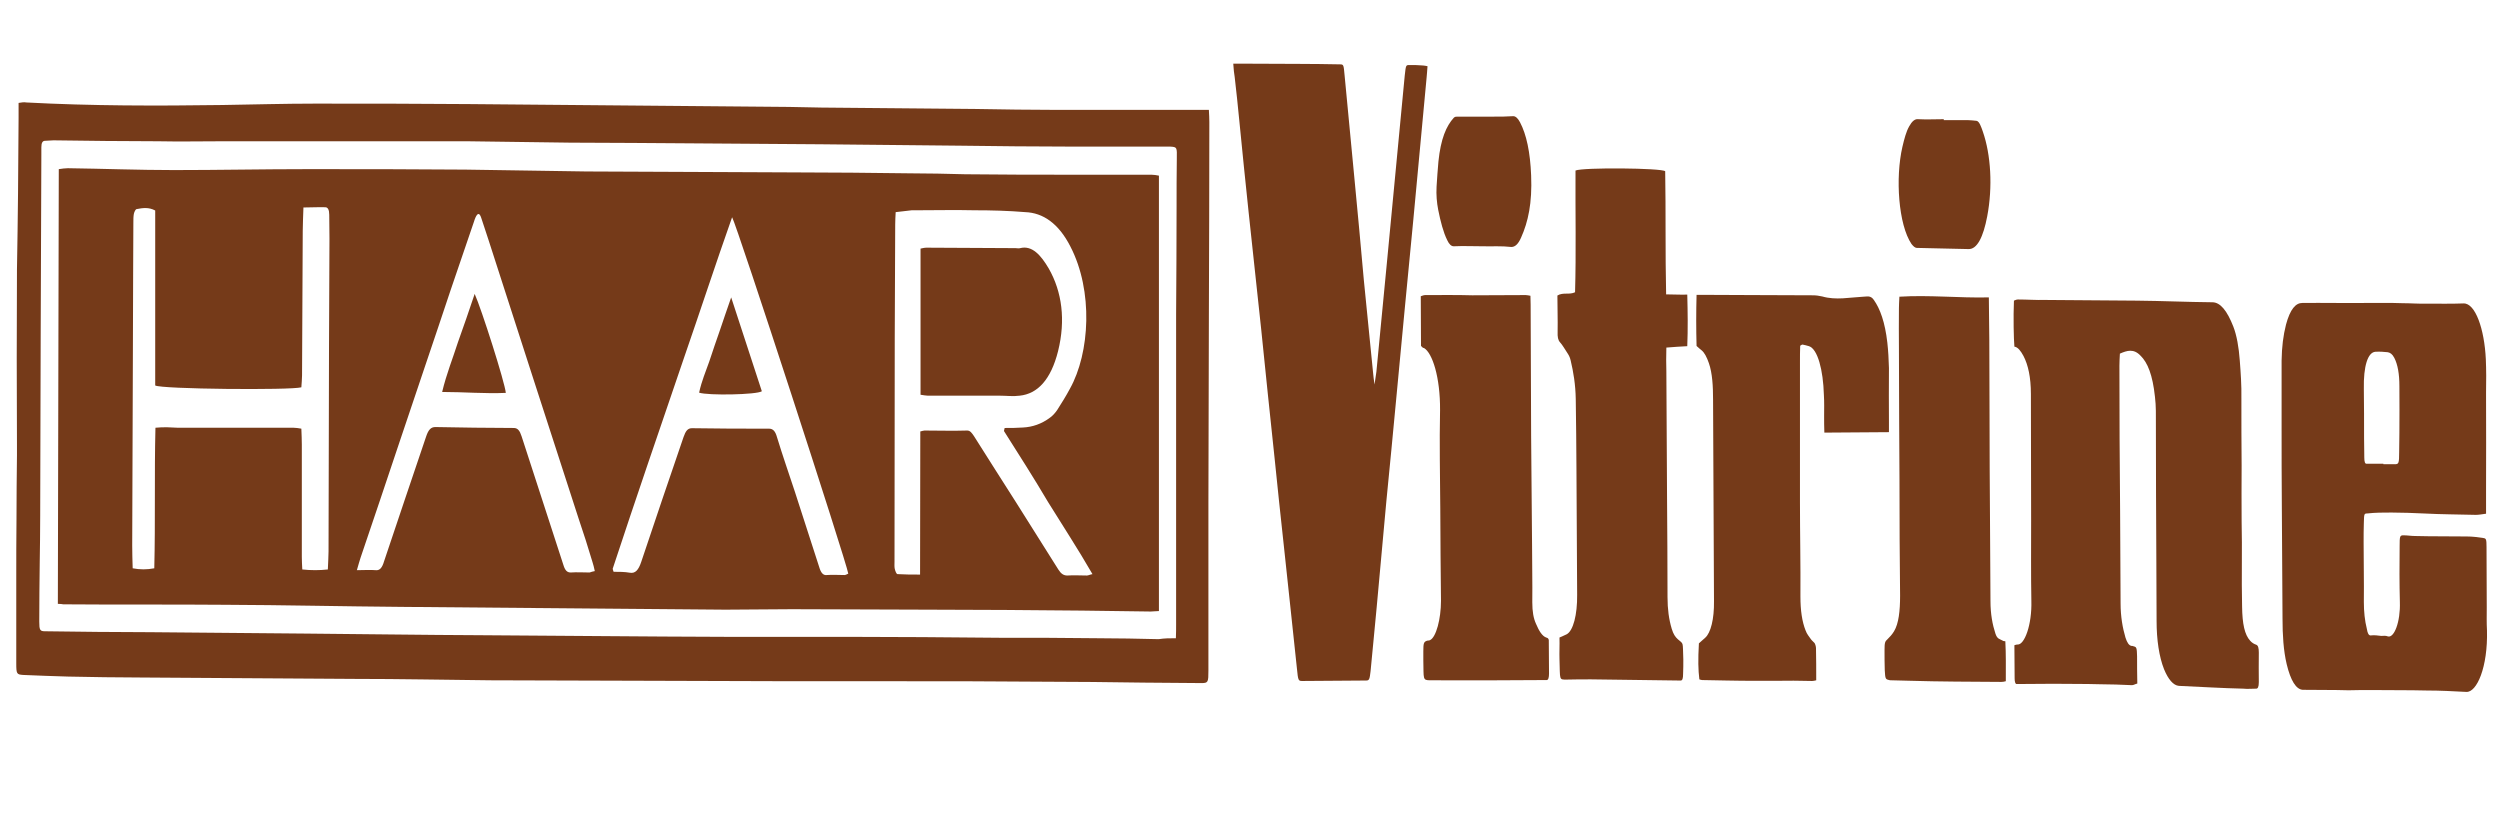 <?xml version="1.0" encoding="utf-8"?>
<!-- Generator: Adobe Illustrator 22.0.1, SVG Export Plug-In . SVG Version: 6.00 Build 0)  -->
<svg version="1.1" id="Haar-Vitrine_xA0_Bild_1_" xmlns="http://www.w3.org/2000/svg" xmlns:xlink="http://www.w3.org/1999/xlink"
	 x="0px" y="0px" viewBox="0 0 1076 350.6" style="enable-background:new 0 0 1076 350.6;" xml:space="preserve">
<style type="text/css">
	.st0{fill:#753A19;}
</style>
<path class="st0" d="M530.8,27.4c1.6,0,2.8,0,4.2,0c8,0,16,0.1,24,0.1c5.9,0,11.8,0.1,17.7,0.2c1.6,0,1.6,0.2,2,4.6
	c1.4,15,2.9,30.1,4.3,45.1c1.4,14.3,2.7,28.8,4,43.2c1.3,13.4,2.7,26.9,4,40.1c0.1,1.4,0.3,2.6,0.6,4.8c0.3-2.4,0.6-3.8,0.8-5.5
	c1.5-15.5,3-31,4.5-46.7c1.9-20,3.8-39.8,5.7-59.8c0.7-7.1,1.3-13.9,2-21c0.5-4.5,0.5-4.5,2-4.5c2,0,4,0,6,0.2
	c0.5,0,1.1,0.2,1.8,0.3c-0.2,1.9-0.2,3.6-0.4,5c-1.9,20.3-3.8,40.6-5.7,61c-1.2,12.7-2.5,25.7-3.7,38.4c-1.2,13.1-2.5,26.2-3.7,39.1
	c-1.4,14.5-2.7,28.9-4.2,43.6c-1.4,15.3-2.8,30.7-4.2,46c-0.8,9.1-1.8,18.3-2.6,27.2c-0.4,3.6-0.6,4.1-1.9,4.1
	c-9.2,0.1-18.3,0.1-27.5,0.2c-1.7,0-1.8-0.2-2.3-5.3c-1.9-17.6-3.7-35.1-5.6-52.5c-1.4-12.6-2.7-25.3-4-37.9
	c-2-18.6-3.9-37.2-5.8-55.8c-1.8-16.7-3.6-33.4-5.4-50.3c-1.4-13.1-2.7-26.2-4-39.3c-0.6-6.4-1.3-12.7-2-18.9
	C531.1,31.5,531,30,530.8,27.4z"/>
<path class="st0" d="M912.4,152.2c-0.1,1.9-0.2,3.6-0.2,5.2c0,21,0.1,41.8,0.3,62.9c0.1,13.1,0.1,26.2,0.2,39.3
	c0,5.9,0.9,10.7,2.1,14.8c0.7,2.2,1.5,3.4,2.6,3.6c0.3,0,0.6,0,1,0.2c1.2,0.3,1.3,0.7,1.4,4.3c0,3.6,0,7.4,0.1,11.7
	c-0.9,0.2-1.6,0.7-2.3,0.7c-4.6-0.2-9.3-0.4-13.9-0.4c-6.7-0.2-13.4-0.1-20-0.2c-4.9,0-9.9,0.1-14.8,0.1c-0.3,0-0.6,0-1,0
	c-0.5,0-0.8-1-0.8-2.4c0-4.6-0.1-9.3-0.1-14.3c0.6-0.2,1-0.3,1.4-0.3c2.9,0.2,6.2-8.4,5.9-18.8c-0.2-11.5-0.1-23.1-0.1-34.6
	c0-18.1-0.1-36.3-0.1-54.4c0-7.2-1.2-12.6-3.2-16.4c-1.2-2.2-2.4-3.8-3.9-4c-0.3-3.3-0.5-12.6-0.2-19.8c0.5-0.2,1.1-0.5,1.7-0.5
	c3.9,0,7.9,0.3,11.8,0.2c13.1,0.1,26.2,0.2,39.3,0.3c10.9,0.1,21.7,0.6,32.6,0.7c3.5,0,6.4,3.8,9,10.4c1.5,3.8,2.4,9.1,2.8,14.6
	c0.4,5.3,0.8,10.7,0.7,16.4c0,9.6,0,19.3,0.1,28.9c0,7.9-0.1,16,0,23.9c0.3,12.2-0.1,24.5,0.2,36.7c0.1,7.6,1.1,12.2,3.5,14.8
	c0.8,0.9,1.7,1.4,2.6,1.7c0.8,0.3,1.1,1.4,1.1,3.4c0,4.3-0.1,8.4,0,12.7c0,2.2-0.5,2.8-1.1,2.8c-1.9,0-3.7,0.2-5.6,0
	c-9.2-0.2-18.5-0.8-27.7-1.2c-2.4-0.2-4.6-2.8-6.4-7.2c-2.1-5.3-3.2-12.6-3.2-20.8c0-8.4-0.1-16.7-0.1-25.1
	c-0.1-19.6-0.2-39.4-0.2-59.1c0-4.1,0.1-8.3-0.4-12.2c-1-9.5-3.2-14.8-6.2-17.7C918.3,149.9,915.4,150.9,912.4,152.2z"/>
<path class="st0" d="M1070,221.1c-1.6,0.2-3,0.5-4.4,0.5c-7.5-0.2-14.9-0.2-22.4-0.6c-4.6-0.2-9.3-0.4-13.9-0.4c-3.5,0-7,0-10.5,0.4
	c-1.3,0-1.3,0.3-1.4,4c-0.1,2.8-0.1,5.5-0.1,8.3c0,8.6,0.2,17,0.1,25.7c0,4.3,0.4,8.1,1.3,11.7c0.3,1.9,0.8,2.8,1.6,2.8
	c1.5-0.2,3.1,0,4.6,0.2c0.9,0,1.9-0.2,2.8,0.2c2.7,0.9,5.5-6.2,5.2-14.8c-0.2-7.9-0.2-16-0.1-23.9c0-4.5,0.1-4.8,1.7-4.8
	c1.6,0,3.3,0.3,4.9,0.3c7.4,0.2,14.9,0.1,22.3,0.2c2.4,0,4.8,0.3,7.3,0.7c1,0.2,1.2,0.5,1.2,3.8c0,8.6,0.1,17.4,0.1,26
	c0,3.3-0.1,6.5,0.1,10c0.4,15.8-4.4,26.7-8.9,26.4c-5.7-0.3-11.3-0.6-17-0.6c-8-0.2-15.9-0.1-23.8-0.2c-3.3,0-6.6,0-9.9,0.1
	c-6.6-0.2-13.2-0.1-19.7-0.2c-2.9-0.2-5.2-4-6.9-11c-1.4-5.9-1.8-12.6-1.8-19.6c-0.1-16.2-0.2-32.5-0.3-48.7
	c-0.1-11.4-0.1-22.9-0.1-34.3c0-9.3,0-18.8,0-28.1c0.1-5.9,0.7-10.8,1.9-15.5c1.8-6.7,4.2-9.3,7-9.3c9.1-0.1,18.1,0.1,27.2,0
	c5.3,0,10.6-0.1,15.9,0.1c3.5,0,7,0.3,10.6,0.2c5.2,0,10.5,0.1,15.7-0.1c5.1-0.2,9,11.1,9.6,24c0.2,4.6,0.2,9.6,0.1,14.5
	c0,14.3,0.1,28.6,0,42.9C1070,214.5,1070,217.4,1070,221.1z M1025.8,199.6l0,0.2c1.6,0,3.3,0,4.9,0c1.7,0,1.9-0.3,1.9-5.2
	c0-2.8,0.1-5.5,0.1-8.3c0.1-6.7,0-13.4,0-20.1c0-5.2-0.7-9.3-2.2-12.2c-0.9-1.7-1.8-2.2-2.8-2.4c-1.7-0.2-3.5-0.3-5.3-0.2
	c-3.3,0.2-5.2,6.2-5,16c0.1,7.1,0.1,14.1,0.1,21c0,2.9,0.1,5.9,0.1,8.6c0,1.7,0.3,2.6,0.9,2.6c0.3,0,0.6,0,1,0
	C1021.5,199.6,1023.7,199.6,1025.8,199.6z"/>
<path class="st0" d="M8,44.3c1.3-0.2,2.3-0.4,3.3-0.2c28.1,1.5,56.2,1.5,84.3,1.1c13.3-0.2,26.6-0.6,39.8-0.6
	c22.1,0,44.3,0,66.4,0.2c41.3,0.4,82.6,0.7,123.9,1.1c9.3,0,18.5,0.2,27.9,0.4c22,0.2,44.1,0.4,66.1,0.6c11.9,0.2,23.8,0.4,35.8,0.4
	c20.5,0,41,0,61.5,0c1,0,2,0,3.3,0c0.1,2,0.2,3.5,0.2,5.2c0,27.9-0.1,55.6-0.2,83.5c-0.1,26.8-0.1,53.6-0.2,80.4c0,21,0,42.1,0,62.9
	c0,3.2,0,6.3,0,9.3c0,5-0.1,5.4-3,5.4c-8.3,0-16.5-0.2-24.8-0.2c-14.8-0.2-29.6-0.4-44.5-0.4c-20.4-0.2-40.9-0.2-61.3-0.2
	c-15.2,0-30.4,0-45.8,0c-43.2-0.2-86.5-0.2-129.7-0.4c-19.4-0.2-38.8-0.6-58.2-0.6c-30.8-0.2-61.4-0.4-92.2-0.6
	c-10.4,0-20.8-0.2-31.2-0.4c-6.5-0.2-12.9-0.4-19.4-0.7c-2.8-0.2-3-0.4-3-5c0-12.1,0-24.2,0-36.1c0-8.7,0-17.5,0.1-26.2
	c0-9.1,0.1-18,0.2-27.2c0-1.5,0-3,0-4.5c0-12.5-0.1-24.9-0.1-37.4c0-12.7,0.1-25.3,0.1-38C7.7,94,7.9,72.4,8,50.8
	C8,48.8,8,46.7,8,44.3z M506.1,274.7c0.1-2.6,0.1-4.1,0.1-5.8c0-36.8,0-73.5,0-110.3c0-7.8,0-15.4,0-23.3
	c0.1-15.4,0.2-30.9,0.2-46.3c0-6.9,0-13.8,0.1-20.5c0.1-5.2,0.1-5.2-2.8-5.4c-0.6,0-1.4,0-2,0c-13.4,0-26.7,0-40.1,0
	c-16.3,0-32.6-0.2-48.7-0.4c-19.8-0.2-39.5-0.4-59.3-0.6c-36.1-0.2-72.2-0.6-108.2-0.7c-14.7-0.2-29.5-0.4-44.2-0.6
	c-35.1,0-70.2,0-105.4,0c-9.3,0-18.5,0.2-27.8,0c-15.1,0-30.1-0.2-45-0.4c-1.2,0-2.3,0.2-3.6,0.2c-1.1,0-1.6,0.9-1.6,2.8
	c0,1.1,0,2,0,3.2c-0.2,51.7-0.4,103.6-0.5,155.4c0,6.7-0.1,13.4-0.2,20.1c-0.1,8.6-0.2,16.9-0.2,25.5c0,3.5,0.3,4.1,2.4,4.1
	c15.1,0.2,30.3,0.4,45.4,0.4c22.4,0.2,44.8,0.4,67.2,0.6c25,0.2,50,0.6,75,0.7c35.1,0.2,70.1,0.6,105.3,0.7c17.3,0,34.7,0,52,0
	c21.9,0,44,0.2,65.9,0.4c14,0,28.1,0,42.1,0.2c8.8,0,17.7,0.2,26.5,0.4C501.2,274.7,503.4,274.7,506.1,274.7z"/>
<path class="st0" d="M678.1,73.4c3.1-1.4,37.2-1.1,38.6,0.3c0.3,17.4,0,35,0.4,53c3.1,0,6,0.2,9.1,0.1c0.2,7.7,0.3,14.8,0,22.2
	c-3,0.2-5.9,0.3-9,0.6c-0.1,3.8-0.1,7.1,0,10.3c0.1,18.3,0.2,36.7,0.3,54.9c0.1,14.1,0.2,28.1,0.2,42.2c0,5.2,0.6,9.6,1.8,13.6
	c0.7,2.4,1.6,3.6,2.6,4.5c2.6,2.4,2.1,0.5,2.4,8.8c0,2.1,0,4.1-0.1,6.2c0,1.9-0.3,2.8-1,2.8c-0.3,0-0.6,0-1,0
	c-12.5-0.1-25.1-0.4-37.6-0.5c-3.5,0-7,0-10.5,0.1c-3.4,0-2.8,0.3-3.1-8.8c-0.1-2.9,0.1-6,0-9.3c1.1-0.5,2.1-0.9,3.1-1.4
	c2.8-1.5,4.6-8.4,4.5-17c-0.1-18.1-0.2-36.3-0.3-54.4c-0.1-10-0.1-19.8-0.3-29.8c-0.1-6.2-1-11.7-2.2-16.7c-0.3-1.4-0.9-2.4-1.5-3.3
	c-1-1.5-2-3.3-3.1-4.5c-0.8-0.9-1.1-2.2-1-4.6c0.1-5-0.1-10.2-0.1-15.5c2.5-1.5,5-0.2,7.6-1.4C678.4,108.7,678,91.2,678.1,73.4z"/>
<path class="st0" d="M813,186c-9.3,0.1-18.4,0.1-27.8,0.2c-0.1-2.6-0.1-4.8-0.1-7.1c0-3.1,0.1-6-0.1-9.1c-0.3-10.8-2.7-19.8-6.4-21
	c-0.9-0.3-1.9-0.5-2.8-0.7c-0.3,0-0.6,0.3-1,0.5c-0.1,2.4-0.1,4.6-0.1,7.1c0,20.1,0,40.1,0,60.3c0,13.4,0.3,27,0.2,40.5
	c0,6,0.7,10.8,2.2,14.6c0.6,1.7,1.5,2.6,2.3,3.8c0.5,0.7,1,1,1.6,1.7c0.3,0.5,0.6,1.5,0.6,2.2c0.1,4.5,0.1,9,0.1,13.8
	c-0.8,0.2-1.3,0.3-1.8,0.3c-3.6,0-7.1-0.2-10.7-0.1c-8.7,0-17.3,0.1-25.9-0.1c-3.6,0-7.1-0.2-10.7-0.2c-0.4,0-0.8-0.2-1.2-0.3
	c-0.5-4.1-0.6-8.3-0.2-15.5c0.9-0.9,1.8-1.5,2.7-2.4c2.4-2.1,3.9-8.1,3.8-15.7c-0.2-28.9-0.2-57.9-0.4-86.8c0-5.7-0.3-11.4-1.8-15.7
	c-0.9-2.6-1.9-4.5-3.1-5.5c-0.7-0.5-1.4-1.2-2.2-1.9c-0.2-7.4-0.2-14.5,0-22c0.8,0,1.5,0,2.1,0c7.5,0,14.9,0.1,22.4,0.1
	c8.5,0,17.1,0.1,25.6,0.1c1.3,0,2.7,0.2,4,0.5c5.9,1.7,11.8,0.4,17.7,0.1c1.5,0,3.1-0.7,4.5,1.4c2.7,3.8,4.8,9.6,5.8,18.3
	c0.4,3.6,0.6,7.2,0.7,11c-0.1,7.9,0,15.7,0,23.6C813,183,813,184.2,813,186z"/>
<path class="st0" d="M611.6,148.9c0-7.2-0.1-13.9-0.1-21.4c0.6-0.2,1.3-0.5,1.9-0.5c6.8,0,13.6-0.1,20.3,0.1c7.7,0,15.3-0.1,23-0.1
	c0.6,0,1.3,0.2,2,0.3c0.1,2.8,0.1,5,0.1,7.2c0.1,17.7,0.1,35.5,0.2,53.2c0.1,15.7,0.3,31.3,0.4,47c0,8.1,0.2,16.2,0.1,24.5
	c0,4,0.5,6.9,1.6,9.3c1.3,3.1,2.7,5.3,4.4,5.9c0.2,0,0.5,0.2,0.7,0.3c0.1,0,0.2,0.3,0.4,0.7c0,4.6,0.1,9.5,0.1,14.5
	c0,1.7-0.3,2.8-1,2.8c-0.3,0-0.6,0-0.8,0c-16.4,0.1-32.9,0.2-49.3,0.1c-3.4,0-2.8-0.5-3-8.6c0-1.2,0-2.4,0-3.8
	c0-3.6,0.2-4.1,1.5-4.6c0.5-0.2,0.9,0,1.4-0.3c2.6-1.2,4.7-9.1,4.7-16.9c-0.1-13.3-0.3-26.3-0.3-39.6c-0.1-14.1-0.4-28.4-0.1-42.5
	c0.1-14.1-3.3-24.6-6.9-26.7C612.4,149.8,612.1,149.4,611.6,148.9z"/>
<path class="st0" d="M817.5,127.7c12.8-0.8,25.6,0.6,38.5,0.3c0,6.4,0.2,12.4,0.2,18.4c0.1,10.8,0,21.7,0.1,32.5
	c0,15.2,0.1,30.3,0.2,45.5c0.1,11.4,0.1,22.9,0.2,34.3c0,5.7,0.9,10.2,2.1,13.9c0.8,2.6,2,2.4,3.1,3.1c0.3,0.3,0.8,0.2,1.2,0.3
	c0.3,5.7,0.2,11.2,0.2,17.2c-0.7,0.2-1.3,0.3-1.9,0.3c-13.2-0.1-26.4-0.1-39.6-0.5c-2.6,0-5.2-0.2-7.8-0.2c-0.4,0-0.8,0-1.3-0.2
	c-1.2-0.3-1.3-0.7-1.5-4.1c-0.1-2.9-0.1-5.9-0.1-8.6c0-3.4,0.2-3.8,1.3-4.8c0.9-0.9,1.9-1.9,2.8-3.4c2-3.3,2.6-8.8,2.6-15.3
	c0-8.1-0.2-16.2-0.2-24.3c0-17-0.1-34.1-0.2-51.1c-0.1-10.3,0-20.7-0.1-31c0-5.9-0.1-11.5,0-17.4
	C817.3,131.4,817.4,129.8,817.5,127.7z"/>
<path class="st0" d="M638.2,106c-4.2,0-8.4-0.2-12.5,0c-1.1,0-2-0.9-2.8-2.6c-1.7-3.4-2.9-8.1-3.9-13.1c-0.6-3.1-0.9-6.4-0.7-10
	s0.5-7.2,0.8-10.8c1-9.8,3.4-15.3,6.6-18.8c0.5-0.5,1-0.5,1.5-0.5c5.2,0,10.5,0,15.7,0c2.8,0,5.6,0,8.4-0.2c1,0,2,0.9,2.9,2.6
	c2.8,5.3,4.4,12.9,4.8,22.9c0.5,11.9-1.3,20-4.3,26.7c-1.2,2.8-2.6,4.1-4.2,4.1C646.2,105.8,642.2,106.1,638.2,106L638.2,106z"/>
<path class="st0" d="M836.6,51.7c3.4,0,6.9,0,10.3,0c1.3,0,2.5,0.2,3.8,0.3c1.2,0.2,2,2.6,2.7,4.6c3.5,10,4.3,23.9,1.9,36.5
	c-1.7,9-4.4,14.3-8.1,14.1c-7.4-0.2-14.8-0.3-22.1-0.5c-0.9,0-1.6-0.7-2.4-1.7c-5.6-8.3-7-28.4-3.9-41.8c0.8-3.4,1.6-6.5,2.9-8.8
	c1.2-2.2,2.5-3.3,3.9-3.1c3.7,0.2,7.3,0,11,0C836.6,51.5,836.6,51.5,836.6,51.7z"/>
<path class="st0" d="M24.9,259.9c0.1-62.5,0.3-124.5,0.4-187.1c1.5-0.2,2.7-0.4,3.9-0.4c15.2,0.2,30.4,0.8,45.7,0.8
	c19.2,0,38.3-0.4,57.5-0.4c22.7,0,45.3,0,67.9,0.2c17.3,0.2,34.7,0.6,52,0.8c29.8,0.2,59.6,0.2,89.4,0.4c16.6,0,33.2,0.2,49.8,0.4
	c8,0,16,0.2,23.9,0.4c15.9,0.2,31.7,0.2,47.5,0.2c10.9,0,21.8,0,32.7,0c1.1,0,2.1,0.2,3.2,0.4c0,62.5,0,124.9,0,187.4
	c-1.4,0-2.4,0.2-3.5,0.2c-9.9-0.2-19.8-0.2-29.6-0.4c-22-0.2-44.1-0.4-66.1-0.4c-19.6,0-39.2-0.2-58.8-0.2c-9.6,0-19.1,0.2-28.6,0.2
	c-23.2-0.2-46.5-0.4-69.7-0.6s-46.5-0.4-69.7-0.6c-25.3-0.2-50.6-0.8-75.9-0.9c-23.2-0.2-46.5,0-69.7-0.2
	C26.7,260,26,259.9,24.9,259.9z M432.1,185.5c0.1-0.4,0.2-0.9,0.3-1.3c2.7,0,5.2,0,7.9-0.2c4-0.2,8-1.5,11.7-4.3
	c1.1-0.8,2.1-1.9,3-3.2c1.9-3,3.8-6,5.5-9.2c8.6-15.4,10.1-42.1,0.2-61.2c-5.1-10-11.8-14.5-19.4-14.8c-7.3-0.6-14.6-0.8-21.9-0.8
	c-8.3-0.2-16.7,0-25,0c-0.6,0-1.4,0-2,0c-2.2,0.2-4.6,0.6-6.9,0.8c-0.1,2.1-0.2,3.6-0.2,5.3c-0.1,16.3-0.1,32.7-0.2,49
	c0,31.9-0.1,64-0.1,96c0,1.1-0.1,2.3,0.1,3.2s0.7,2.3,1.2,2.3c3.1,0.2,6.3,0.2,9.7,0.2c0-20.8,0.1-41.3,0.1-61.6
	c0.9-0.2,1.4-0.4,1.8-0.4c6.2,0,12.2,0.2,18.4,0c1.3,0,2,1.1,2.9,2.4c6.1,9.6,12,19,18.1,28.5c6.1,9.6,12.1,19.3,18.2,28.9
	c1.2,1.9,2.3,2.6,3.9,2.6c2.8-0.2,5.6,0,8.4,0c0.6,0,1.3-0.4,2.4-0.6c-6.4-11.1-12.8-20.8-19.1-31
	C444.9,205.6,438.5,195.6,432.1,185.5z M130.6,89.3c-0.1,3.9-0.3,6.9-0.3,10.1c-0.1,20.7-0.2,41.5-0.3,62.2c0,1.7-0.2,3.4-0.3,5.1
	c-4.6,1.3-60.5,0.8-62.9-0.8c0-25,0-50.1,0-75.3c-2.8-1.5-5.4-1.1-8-0.6c-0.4,0-1,1.1-1.2,2.1c-0.2,1.1-0.2,2.4-0.2,3.6
	c0,7.5-0.1,15-0.1,22.5c0,10.3-0.1,20.7-0.1,31c-0.1,28.5-0.2,57.1-0.3,85.6c0,3.2,0.1,6.2,0.2,9.8c3.2,0.6,6.1,0.6,9.3,0
	c0.5-20.3,0-40.2,0.5-60.5c1.8-0.2,3.4-0.2,5-0.2c1.5,0,3.1,0.2,4.6,0.2c16.6,0,33.2,0,49.8,0c1.1,0,2.1,0.2,3.4,0.4
	c0.1,2.6,0.2,4.9,0.2,6.9c0,16.2,0,32.1,0,48.3c0,1.7,0.1,3.4,0.2,5.4c3.8,0.4,7.3,0.4,11,0c0.1-3,0.3-5.4,0.3-7.7
	c0.1-28.9,0.1-58,0.2-87c0-16,0.2-31.7,0.2-47.7c0-3.4-0.1-6.9-0.1-10.3c0-2.1-0.6-3.2-1.7-3.2C136.9,89.1,133.9,89.3,130.6,89.3z
	 M256,245.8c-0.4-1.7-0.6-2.8-1-3.9c-1.9-6.4-3.9-12.6-6-18.8c-13-40-25.9-80-38.8-120c-1.1-3.2-2-6.2-3.1-9.4
	c-0.7-2.1-1.5-2.1-2.4-0.2c-0.3,0.6-0.5,1.3-0.7,1.9c-3.3,9.8-6.7,19.5-10,29.3c-7.3,22-14.8,43.8-22.1,65.7
	c-5.5,16.5-11.1,33.1-16.7,49.6c-0.5,1.5-0.9,3-1.6,5.4c3.1,0,5.6-0.2,8.1,0c1.8,0.2,2.8-1.1,3.6-3.8c6-18,12.1-35.9,18.1-53.7
	c1-3,2.1-4.1,4-4.1c11.2,0.2,22.5,0.4,33.7,0.4c1.7,0,2.6,1.1,3.4,3.6c6,18.6,12,37,18,55.4c0.7,2.3,1.6,3.2,3.1,3.2
	c2.8-0.2,5.4,0,8.2,0C254.5,246.1,255.1,246,256,245.8z M263.7,244.8c0.1,0.4,0.2,0.9,0.4,1.3c2.3,0,4.7,0,7,0.4s3.7-1.1,4.9-4.7
	c6-18,12.1-35.9,18.2-53.7c0.9-2.6,1.8-3.8,3.6-3.8c11.1,0.2,22.1,0.2,33.2,0.2c1.7,0,2.7,1.1,3.4,3.6c2.4,7.9,5.1,15.6,7.7,23.5
	c3.5,10.7,7,21.6,10.5,32.5c0.7,2.4,1.7,3.6,3.2,3.4c2.6-0.2,5.1,0,7.7,0c0.5,0,1.1-0.4,1.6-0.6c-0.6-4.5-48.1-150.4-50-153.4
	c-7.1,20.1-13.8,40.6-20.8,60.8C284.1,184.2,273.7,214.4,263.7,244.8z"/>
<path class="st0" d="M396.2,169.9c0-21.2,0-41.9,0-62.9c1-0.2,1.7-0.4,2.6-0.4c12.8,0,25.5,0.2,38.3,0.2c0.6,0,1.4,0.2,2,0
	c5.1-1.3,8.9,3,12.3,8.8c5.7,10,7.3,22.2,4,35.5c-3.1,12.4-8.9,18.4-16.5,19.2c-2.9,0.4-5.7,0-8.7,0c-10.3,0-20.6,0-30.9,0
	C398.6,170.3,397.6,170.1,396.2,169.9z"/>
<path class="st0" d="M204.3,126.5c2.9,6.4,13,38.1,13.4,42.6c-9,0.4-18-0.4-27.4-0.4c1.9-7.9,4.6-14.5,6.8-21.4
	C199.6,140.4,201.9,133.6,204.3,126.5z"/>
<path class="st0" d="M314.7,128c4.6,14.1,8.9,27.2,13.2,40.4c-2.2,1.5-23.1,1.9-27,0.6c1.1-5.1,2.9-9.2,4.4-13.5
	c1.5-4.5,3-9,4.6-13.5C311.4,137.6,312.9,133.1,314.7,128z"/>
</svg>
